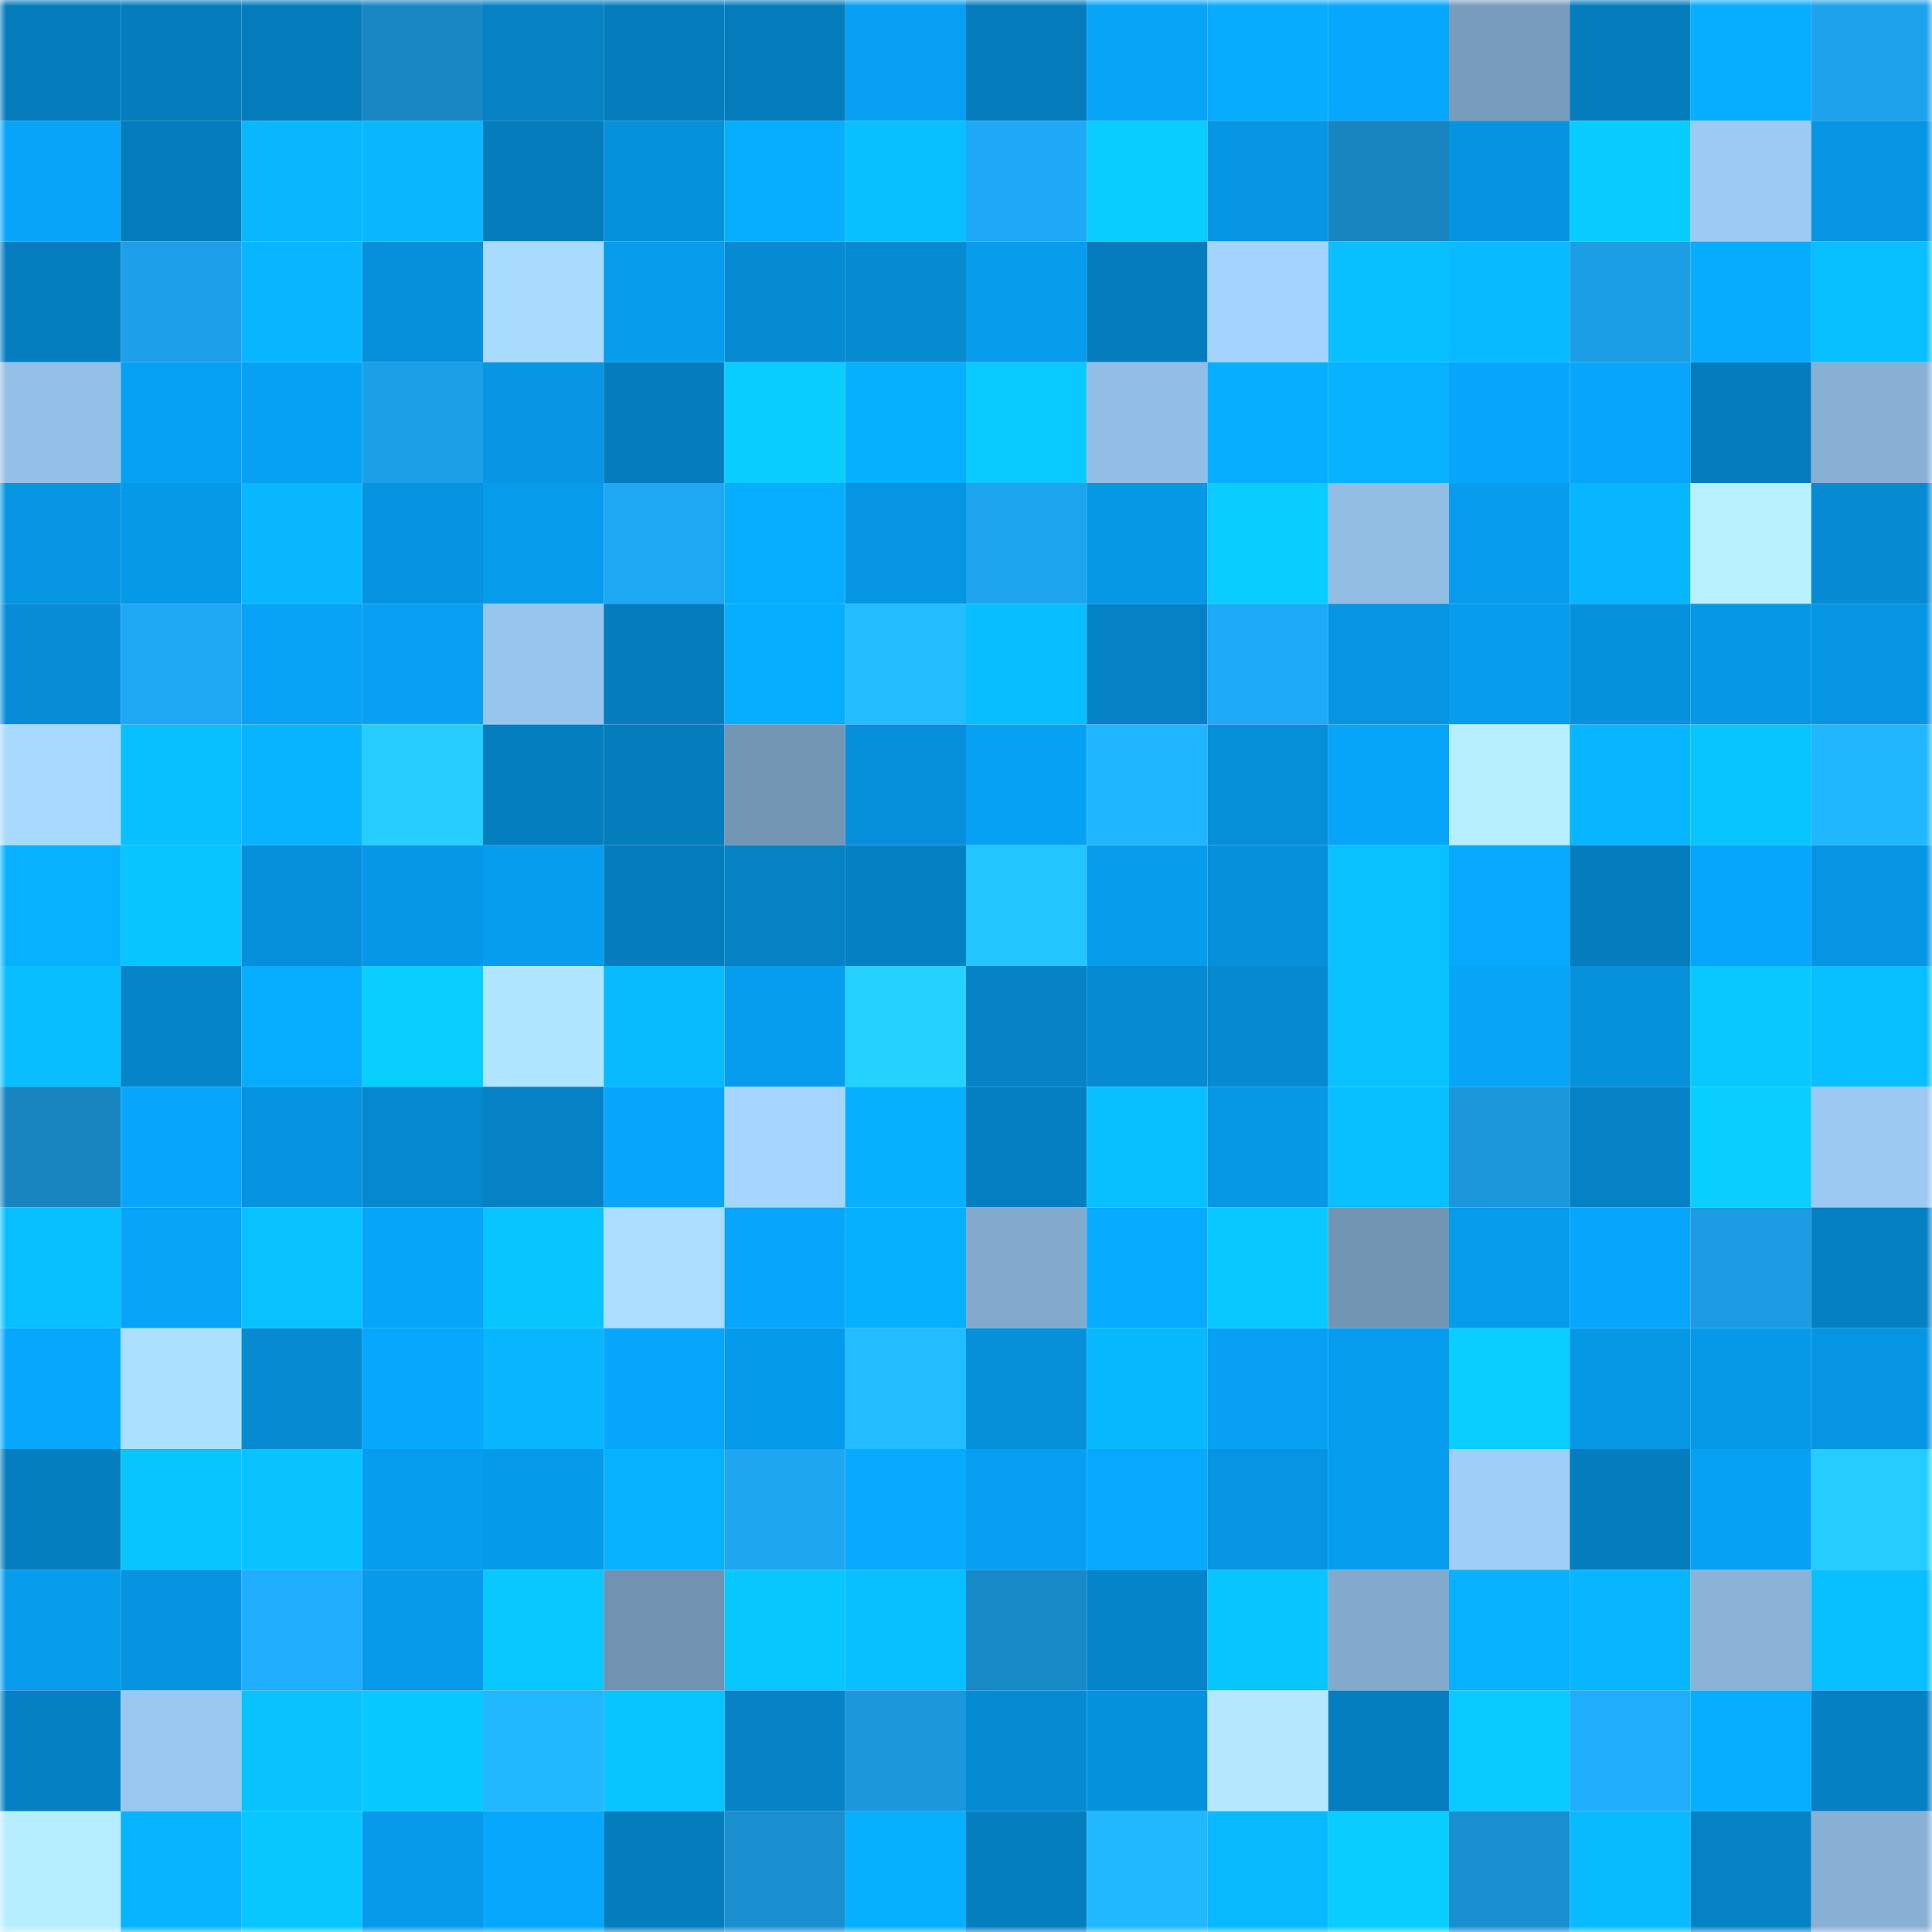 <svg viewBox="0 0 160 160" fill="none" role="img" xmlns="http://www.w3.org/2000/svg" width="240" height="240" name="ens%2Cluxaeterna.eth"><mask id="1509525486" mask-type="alpha" maskUnits="userSpaceOnUse" x="0" y="0" width="160" height="160"><rect width="160" height="160" fill="#FFFFFF"></rect></mask><g mask="url(#1509525486)"><rect x="0" y="0" width="10" height="10" fill="#057dbd"></rect><rect x="10" y="0" width="10" height="10" fill="#057dbd"></rect><rect x="20" y="0" width="10" height="10" fill="#057dbd"></rect><rect x="30" y="0" width="10" height="10" fill="#1887c4"></rect><rect x="40" y="0" width="10" height="10" fill="#0581c4"></rect><rect x="50" y="0" width="10" height="10" fill="#057dbd"></rect><rect x="60" y="0" width="10" height="10" fill="#057dbd"></rect><rect x="70" y="0" width="10" height="10" fill="#07a0f2"></rect><rect x="80" y="0" width="10" height="10" fill="#057dbd"></rect><rect x="90" y="0" width="10" height="10" fill="#07a4f8"></rect><rect x="100" y="0" width="10" height="10" fill="#07acff"></rect><rect x="110" y="0" width="10" height="10" fill="#07a7fe"></rect><rect x="120" y="0" width="10" height="10" fill="#789cbc"></rect><rect x="130" y="0" width="10" height="10" fill="#057dbd"></rect><rect x="140" y="0" width="10" height="10" fill="#07adff"></rect><rect x="150" y="0" width="10" height="10" fill="#1da2eb"></rect><rect x="0" y="10" width="10" height="10" fill="#07a4f9"></rect><rect x="10" y="10" width="10" height="10" fill="#057dbd"></rect><rect x="20" y="10" width="10" height="10" fill="#08b7ff"></rect><rect x="30" y="10" width="10" height="10" fill="#08b7ff"></rect><rect x="40" y="10" width="10" height="10" fill="#057dbd"></rect><rect x="50" y="10" width="10" height="10" fill="#0691dd"></rect><rect x="60" y="10" width="10" height="10" fill="#07adff"></rect><rect x="70" y="10" width="10" height="10" fill="#08bfff"></rect><rect x="80" y="10" width="10" height="10" fill="#1ea8f5"></rect><rect x="90" y="10" width="10" height="10" fill="#09cdff"></rect><rect x="100" y="10" width="10" height="10" fill="#0696e3"></rect><rect x="110" y="10" width="10" height="10" fill="#1885c1"></rect><rect x="120" y="10" width="10" height="10" fill="#0693df"></rect><rect x="130" y="10" width="10" height="10" fill="#09cbff"></rect><rect x="140" y="10" width="10" height="10" fill="#9ccaf4"></rect><rect x="150" y="10" width="10" height="10" fill="#0695e3"></rect><rect x="0" y="20" width="10" height="10" fill="#057ec0"></rect><rect x="10" y="20" width="10" height="10" fill="#1da0e9"></rect><rect x="20" y="20" width="10" height="10" fill="#08b6ff"></rect><rect x="30" y="20" width="10" height="10" fill="#0690db"></rect><rect x="40" y="20" width="10" height="10" fill="#a9dbff"></rect><rect x="50" y="20" width="10" height="10" fill="#079cec"></rect><rect x="60" y="20" width="10" height="10" fill="#068ad2"></rect><rect x="70" y="20" width="10" height="10" fill="#068bd3"></rect><rect x="80" y="20" width="10" height="10" fill="#079cec"></rect><rect x="90" y="20" width="10" height="10" fill="#057dbd"></rect><rect x="100" y="20" width="10" height="10" fill="#a3d4ff"></rect><rect x="110" y="20" width="10" height="10" fill="#08bfff"></rect><rect x="120" y="20" width="10" height="10" fill="#08baff"></rect><rect x="130" y="20" width="10" height="10" fill="#1c9ee5"></rect><rect x="140" y="20" width="10" height="10" fill="#07acff"></rect><rect x="150" y="20" width="10" height="10" fill="#08bfff"></rect><rect x="0" y="30" width="10" height="10" fill="#94c0e7"></rect><rect x="10" y="30" width="10" height="10" fill="#07a1f4"></rect><rect x="20" y="30" width="10" height="10" fill="#07a1f4"></rect><rect x="30" y="30" width="10" height="10" fill="#1c9fe7"></rect><rect x="40" y="30" width="10" height="10" fill="#0696e4"></rect><rect x="50" y="30" width="10" height="10" fill="#057dbd"></rect><rect x="60" y="30" width="10" height="10" fill="#09ccff"></rect><rect x="70" y="30" width="10" height="10" fill="#07afff"></rect><rect x="80" y="30" width="10" height="10" fill="#09caff"></rect><rect x="90" y="30" width="10" height="10" fill="#92bee5"></rect><rect x="100" y="30" width="10" height="10" fill="#07aeff"></rect><rect x="110" y="30" width="10" height="10" fill="#08b2ff"></rect><rect x="120" y="30" width="10" height="10" fill="#07a5fb"></rect><rect x="130" y="30" width="10" height="10" fill="#07a6fc"></rect><rect x="140" y="30" width="10" height="10" fill="#057dbd"></rect><rect x="150" y="30" width="10" height="10" fill="#88b0d4"></rect><rect x="0" y="40" width="10" height="10" fill="#0695e2"></rect><rect x="10" y="40" width="10" height="10" fill="#0699e8"></rect><rect x="20" y="40" width="10" height="10" fill="#08b7ff"></rect><rect x="30" y="40" width="10" height="10" fill="#0693df"></rect><rect x="40" y="40" width="10" height="10" fill="#079beb"></rect><rect x="50" y="40" width="10" height="10" fill="#1ea8f4"></rect><rect x="60" y="40" width="10" height="10" fill="#07aeff"></rect><rect x="70" y="40" width="10" height="10" fill="#0695e3"></rect><rect x="80" y="40" width="10" height="10" fill="#1da5ef"></rect><rect x="90" y="40" width="10" height="10" fill="#0697e5"></rect><rect x="100" y="40" width="10" height="10" fill="#09ccff"></rect><rect x="110" y="40" width="10" height="10" fill="#91bde3"></rect><rect x="120" y="40" width="10" height="10" fill="#079ced"></rect><rect x="130" y="40" width="10" height="10" fill="#08b6ff"></rect><rect x="140" y="40" width="10" height="10" fill="#b9f0ff"></rect><rect x="150" y="40" width="10" height="10" fill="#068bd3"></rect><rect x="0" y="50" width="10" height="10" fill="#068dd6"></rect><rect x="10" y="50" width="10" height="10" fill="#1ea8f4"></rect><rect x="20" y="50" width="10" height="10" fill="#07a2f6"></rect><rect x="30" y="50" width="10" height="10" fill="#07a0f2"></rect><rect x="40" y="50" width="10" height="10" fill="#97c5ed"></rect><rect x="50" y="50" width="10" height="10" fill="#057dbd"></rect><rect x="60" y="50" width="10" height="10" fill="#07aeff"></rect><rect x="70" y="50" width="10" height="10" fill="#22bcff"></rect><rect x="80" y="50" width="10" height="10" fill="#08beff"></rect><rect x="90" y="50" width="10" height="10" fill="#0582c5"></rect><rect x="100" y="50" width="10" height="10" fill="#1eaaf7"></rect><rect x="110" y="50" width="10" height="10" fill="#0695e3"></rect><rect x="120" y="50" width="10" height="10" fill="#079ced"></rect><rect x="130" y="50" width="10" height="10" fill="#0691dd"></rect><rect x="140" y="50" width="10" height="10" fill="#0698e6"></rect><rect x="150" y="50" width="10" height="10" fill="#0695e3"></rect><rect x="0" y="60" width="10" height="10" fill="#a8daff"></rect><rect x="10" y="60" width="10" height="10" fill="#08c0ff"></rect><rect x="20" y="60" width="10" height="10" fill="#08b4ff"></rect><rect x="30" y="60" width="10" height="10" fill="#25ceff"></rect><rect x="40" y="60" width="10" height="10" fill="#057ec0"></rect><rect x="50" y="60" width="10" height="10" fill="#057dbd"></rect><rect x="60" y="60" width="10" height="10" fill="#7496b5"></rect><rect x="70" y="60" width="10" height="10" fill="#0690db"></rect><rect x="80" y="60" width="10" height="10" fill="#07a1f4"></rect><rect x="90" y="60" width="10" height="10" fill="#20b5ff"></rect><rect x="100" y="60" width="10" height="10" fill="#068fd9"></rect><rect x="110" y="60" width="10" height="10" fill="#07a5fa"></rect><rect x="120" y="60" width="10" height="10" fill="#b8efff"></rect><rect x="130" y="60" width="10" height="10" fill="#08b6ff"></rect><rect x="140" y="60" width="10" height="10" fill="#08c5ff"></rect><rect x="150" y="60" width="10" height="10" fill="#21b7ff"></rect><rect x="0" y="70" width="10" height="10" fill="#07b1ff"></rect><rect x="10" y="70" width="10" height="10" fill="#08c5ff"></rect><rect x="20" y="70" width="10" height="10" fill="#068fda"></rect><rect x="30" y="70" width="10" height="10" fill="#0698e7"></rect><rect x="40" y="70" width="10" height="10" fill="#079def"></rect><rect x="50" y="70" width="10" height="10" fill="#057dbd"></rect><rect x="60" y="70" width="10" height="10" fill="#0581c4"></rect><rect x="70" y="70" width="10" height="10" fill="#0580c3"></rect><rect x="80" y="70" width="10" height="10" fill="#23c5ff"></rect><rect x="90" y="70" width="10" height="10" fill="#079cec"></rect><rect x="100" y="70" width="10" height="10" fill="#068fda"></rect><rect x="110" y="70" width="10" height="10" fill="#08c2ff"></rect><rect x="120" y="70" width="10" height="10" fill="#07a9ff"></rect><rect x="130" y="70" width="10" height="10" fill="#057dbd"></rect><rect x="140" y="70" width="10" height="10" fill="#07a6fd"></rect><rect x="150" y="70" width="10" height="10" fill="#0695e3"></rect><rect x="0" y="80" width="10" height="10" fill="#08beff"></rect><rect x="10" y="80" width="10" height="10" fill="#0684c9"></rect><rect x="20" y="80" width="10" height="10" fill="#07adff"></rect><rect x="30" y="80" width="10" height="10" fill="#09cfff"></rect><rect x="40" y="80" width="10" height="10" fill="#b0e5ff"></rect><rect x="50" y="80" width="10" height="10" fill="#08bbff"></rect><rect x="60" y="80" width="10" height="10" fill="#079dee"></rect><rect x="70" y="80" width="10" height="10" fill="#25d1ff"></rect><rect x="80" y="80" width="10" height="10" fill="#0683c7"></rect><rect x="90" y="80" width="10" height="10" fill="#068ad1"></rect><rect x="100" y="80" width="10" height="10" fill="#0689cf"></rect><rect x="110" y="80" width="10" height="10" fill="#08c2ff"></rect><rect x="120" y="80" width="10" height="10" fill="#07a4f8"></rect><rect x="130" y="80" width="10" height="10" fill="#0691dd"></rect><rect x="140" y="80" width="10" height="10" fill="#08c8ff"></rect><rect x="150" y="80" width="10" height="10" fill="#08bfff"></rect><rect x="0" y="90" width="10" height="10" fill="#1884c0"></rect><rect x="10" y="90" width="10" height="10" fill="#07a6fc"></rect><rect x="20" y="90" width="10" height="10" fill="#0693e0"></rect><rect x="30" y="90" width="10" height="10" fill="#0688cf"></rect><rect x="40" y="90" width="10" height="10" fill="#0582c5"></rect><rect x="50" y="90" width="10" height="10" fill="#07a6fc"></rect><rect x="60" y="90" width="10" height="10" fill="#a5d6ff"></rect><rect x="70" y="90" width="10" height="10" fill="#07afff"></rect><rect x="80" y="90" width="10" height="10" fill="#057fc1"></rect><rect x="90" y="90" width="10" height="10" fill="#08c0ff"></rect><rect x="100" y="90" width="10" height="10" fill="#0697e5"></rect><rect x="110" y="90" width="10" height="10" fill="#08bfff"></rect><rect x="120" y="90" width="10" height="10" fill="#1b98dc"></rect><rect x="130" y="90" width="10" height="10" fill="#0582c5"></rect><rect x="140" y="90" width="10" height="10" fill="#09cfff"></rect><rect x="150" y="90" width="10" height="10" fill="#9bc9f2"></rect><rect x="0" y="100" width="10" height="10" fill="#08c0ff"></rect><rect x="10" y="100" width="10" height="10" fill="#07a4f8"></rect><rect x="20" y="100" width="10" height="10" fill="#08c1ff"></rect><rect x="30" y="100" width="10" height="10" fill="#07a5fa"></rect><rect x="40" y="100" width="10" height="10" fill="#08c4ff"></rect><rect x="50" y="100" width="10" height="10" fill="#aaddff"></rect><rect x="60" y="100" width="10" height="10" fill="#07a6fc"></rect><rect x="70" y="100" width="10" height="10" fill="#07afff"></rect><rect x="80" y="100" width="10" height="10" fill="#83aacd"></rect><rect x="90" y="100" width="10" height="10" fill="#07abff"></rect><rect x="100" y="100" width="10" height="10" fill="#08c8ff"></rect><rect x="110" y="100" width="10" height="10" fill="#7295b3"></rect><rect x="120" y="100" width="10" height="10" fill="#079beb"></rect><rect x="130" y="100" width="10" height="10" fill="#07a6fc"></rect><rect x="140" y="100" width="10" height="10" fill="#1c9be2"></rect><rect x="150" y="100" width="10" height="10" fill="#0580c3"></rect><rect x="0" y="110" width="10" height="10" fill="#07a7fd"></rect><rect x="10" y="110" width="10" height="10" fill="#ace0ff"></rect><rect x="20" y="110" width="10" height="10" fill="#068bd3"></rect><rect x="30" y="110" width="10" height="10" fill="#07a7fe"></rect><rect x="40" y="110" width="10" height="10" fill="#08b5ff"></rect><rect x="50" y="110" width="10" height="10" fill="#07a6fc"></rect><rect x="60" y="110" width="10" height="10" fill="#069aea"></rect><rect x="70" y="110" width="10" height="10" fill="#22bcff"></rect><rect x="80" y="110" width="10" height="10" fill="#0690da"></rect><rect x="90" y="110" width="10" height="10" fill="#08b8ff"></rect><rect x="100" y="110" width="10" height="10" fill="#07a0f3"></rect><rect x="110" y="110" width="10" height="10" fill="#079dee"></rect><rect x="120" y="110" width="10" height="10" fill="#09ceff"></rect><rect x="130" y="110" width="10" height="10" fill="#0697e5"></rect><rect x="140" y="110" width="10" height="10" fill="#0699e8"></rect><rect x="150" y="110" width="10" height="10" fill="#0695e3"></rect><rect x="0" y="120" width="10" height="10" fill="#057ebf"></rect><rect x="10" y="120" width="10" height="10" fill="#08c5ff"></rect><rect x="20" y="120" width="10" height="10" fill="#08c3ff"></rect><rect x="30" y="120" width="10" height="10" fill="#079dee"></rect><rect x="40" y="120" width="10" height="10" fill="#069aea"></rect><rect x="50" y="120" width="10" height="10" fill="#07b1ff"></rect><rect x="60" y="120" width="10" height="10" fill="#1ea6f1"></rect><rect x="70" y="120" width="10" height="10" fill="#07aaff"></rect><rect x="80" y="120" width="10" height="10" fill="#079ff2"></rect><rect x="90" y="120" width="10" height="10" fill="#07a9ff"></rect><rect x="100" y="120" width="10" height="10" fill="#0695e3"></rect><rect x="110" y="120" width="10" height="10" fill="#079dee"></rect><rect x="120" y="120" width="10" height="10" fill="#9fcff9"></rect><rect x="130" y="120" width="10" height="10" fill="#057dbd"></rect><rect x="140" y="120" width="10" height="10" fill="#07a1f4"></rect><rect x="150" y="120" width="10" height="10" fill="#24ccff"></rect><rect x="0" y="130" width="10" height="10" fill="#079bec"></rect><rect x="10" y="130" width="10" height="10" fill="#0694e1"></rect><rect x="20" y="130" width="10" height="10" fill="#1faefd"></rect><rect x="30" y="130" width="10" height="10" fill="#079aea"></rect><rect x="40" y="130" width="10" height="10" fill="#08c8ff"></rect><rect x="50" y="130" width="10" height="10" fill="#7193b1"></rect><rect x="60" y="130" width="10" height="10" fill="#08c7ff"></rect><rect x="70" y="130" width="10" height="10" fill="#08bfff"></rect><rect x="80" y="130" width="10" height="10" fill="#198ac8"></rect><rect x="90" y="130" width="10" height="10" fill="#0684c9"></rect><rect x="100" y="130" width="10" height="10" fill="#08c5ff"></rect><rect x="110" y="130" width="10" height="10" fill="#83aacd"></rect><rect x="120" y="130" width="10" height="10" fill="#07b1ff"></rect><rect x="130" y="130" width="10" height="10" fill="#08b6ff"></rect><rect x="140" y="130" width="10" height="10" fill="#8ab3d7"></rect><rect x="150" y="130" width="10" height="10" fill="#08bfff"></rect><rect x="0" y="140" width="10" height="10" fill="#0580c3"></rect><rect x="10" y="140" width="10" height="10" fill="#9ac7f0"></rect><rect x="20" y="140" width="10" height="10" fill="#08c3ff"></rect><rect x="30" y="140" width="10" height="10" fill="#08c9ff"></rect><rect x="40" y="140" width="10" height="10" fill="#21b8ff"></rect><rect x="50" y="140" width="10" height="10" fill="#08c5ff"></rect><rect x="60" y="140" width="10" height="10" fill="#0683c7"></rect><rect x="70" y="140" width="10" height="10" fill="#1b97db"></rect><rect x="80" y="140" width="10" height="10" fill="#068bd3"></rect><rect x="90" y="140" width="10" height="10" fill="#0691dd"></rect><rect x="100" y="140" width="10" height="10" fill="#b3e8ff"></rect><rect x="110" y="140" width="10" height="10" fill="#057ebf"></rect><rect x="120" y="140" width="10" height="10" fill="#09caff"></rect><rect x="130" y="140" width="10" height="10" fill="#1fadfc"></rect><rect x="140" y="140" width="10" height="10" fill="#07adff"></rect><rect x="150" y="140" width="10" height="10" fill="#0580c3"></rect><rect x="0" y="150" width="10" height="10" fill="#b7eeff"></rect><rect x="10" y="150" width="10" height="10" fill="#08b3ff"></rect><rect x="20" y="150" width="10" height="10" fill="#08c7ff"></rect><rect x="30" y="150" width="10" height="10" fill="#079aea"></rect><rect x="40" y="150" width="10" height="10" fill="#07a7fd"></rect><rect x="50" y="150" width="10" height="10" fill="#057dbd"></rect><rect x="60" y="150" width="10" height="10" fill="#1a8fd0"></rect><rect x="70" y="150" width="10" height="10" fill="#07afff"></rect><rect x="80" y="150" width="10" height="10" fill="#057ebf"></rect><rect x="90" y="150" width="10" height="10" fill="#21b8ff"></rect><rect x="100" y="150" width="10" height="10" fill="#08b9ff"></rect><rect x="110" y="150" width="10" height="10" fill="#09ccff"></rect><rect x="120" y="150" width="10" height="10" fill="#1a8fd0"></rect><rect x="130" y="150" width="10" height="10" fill="#08bbff"></rect><rect x="140" y="150" width="10" height="10" fill="#0582c5"></rect><rect x="150" y="150" width="10" height="10" fill="#88b0d4"></rect></g></svg>